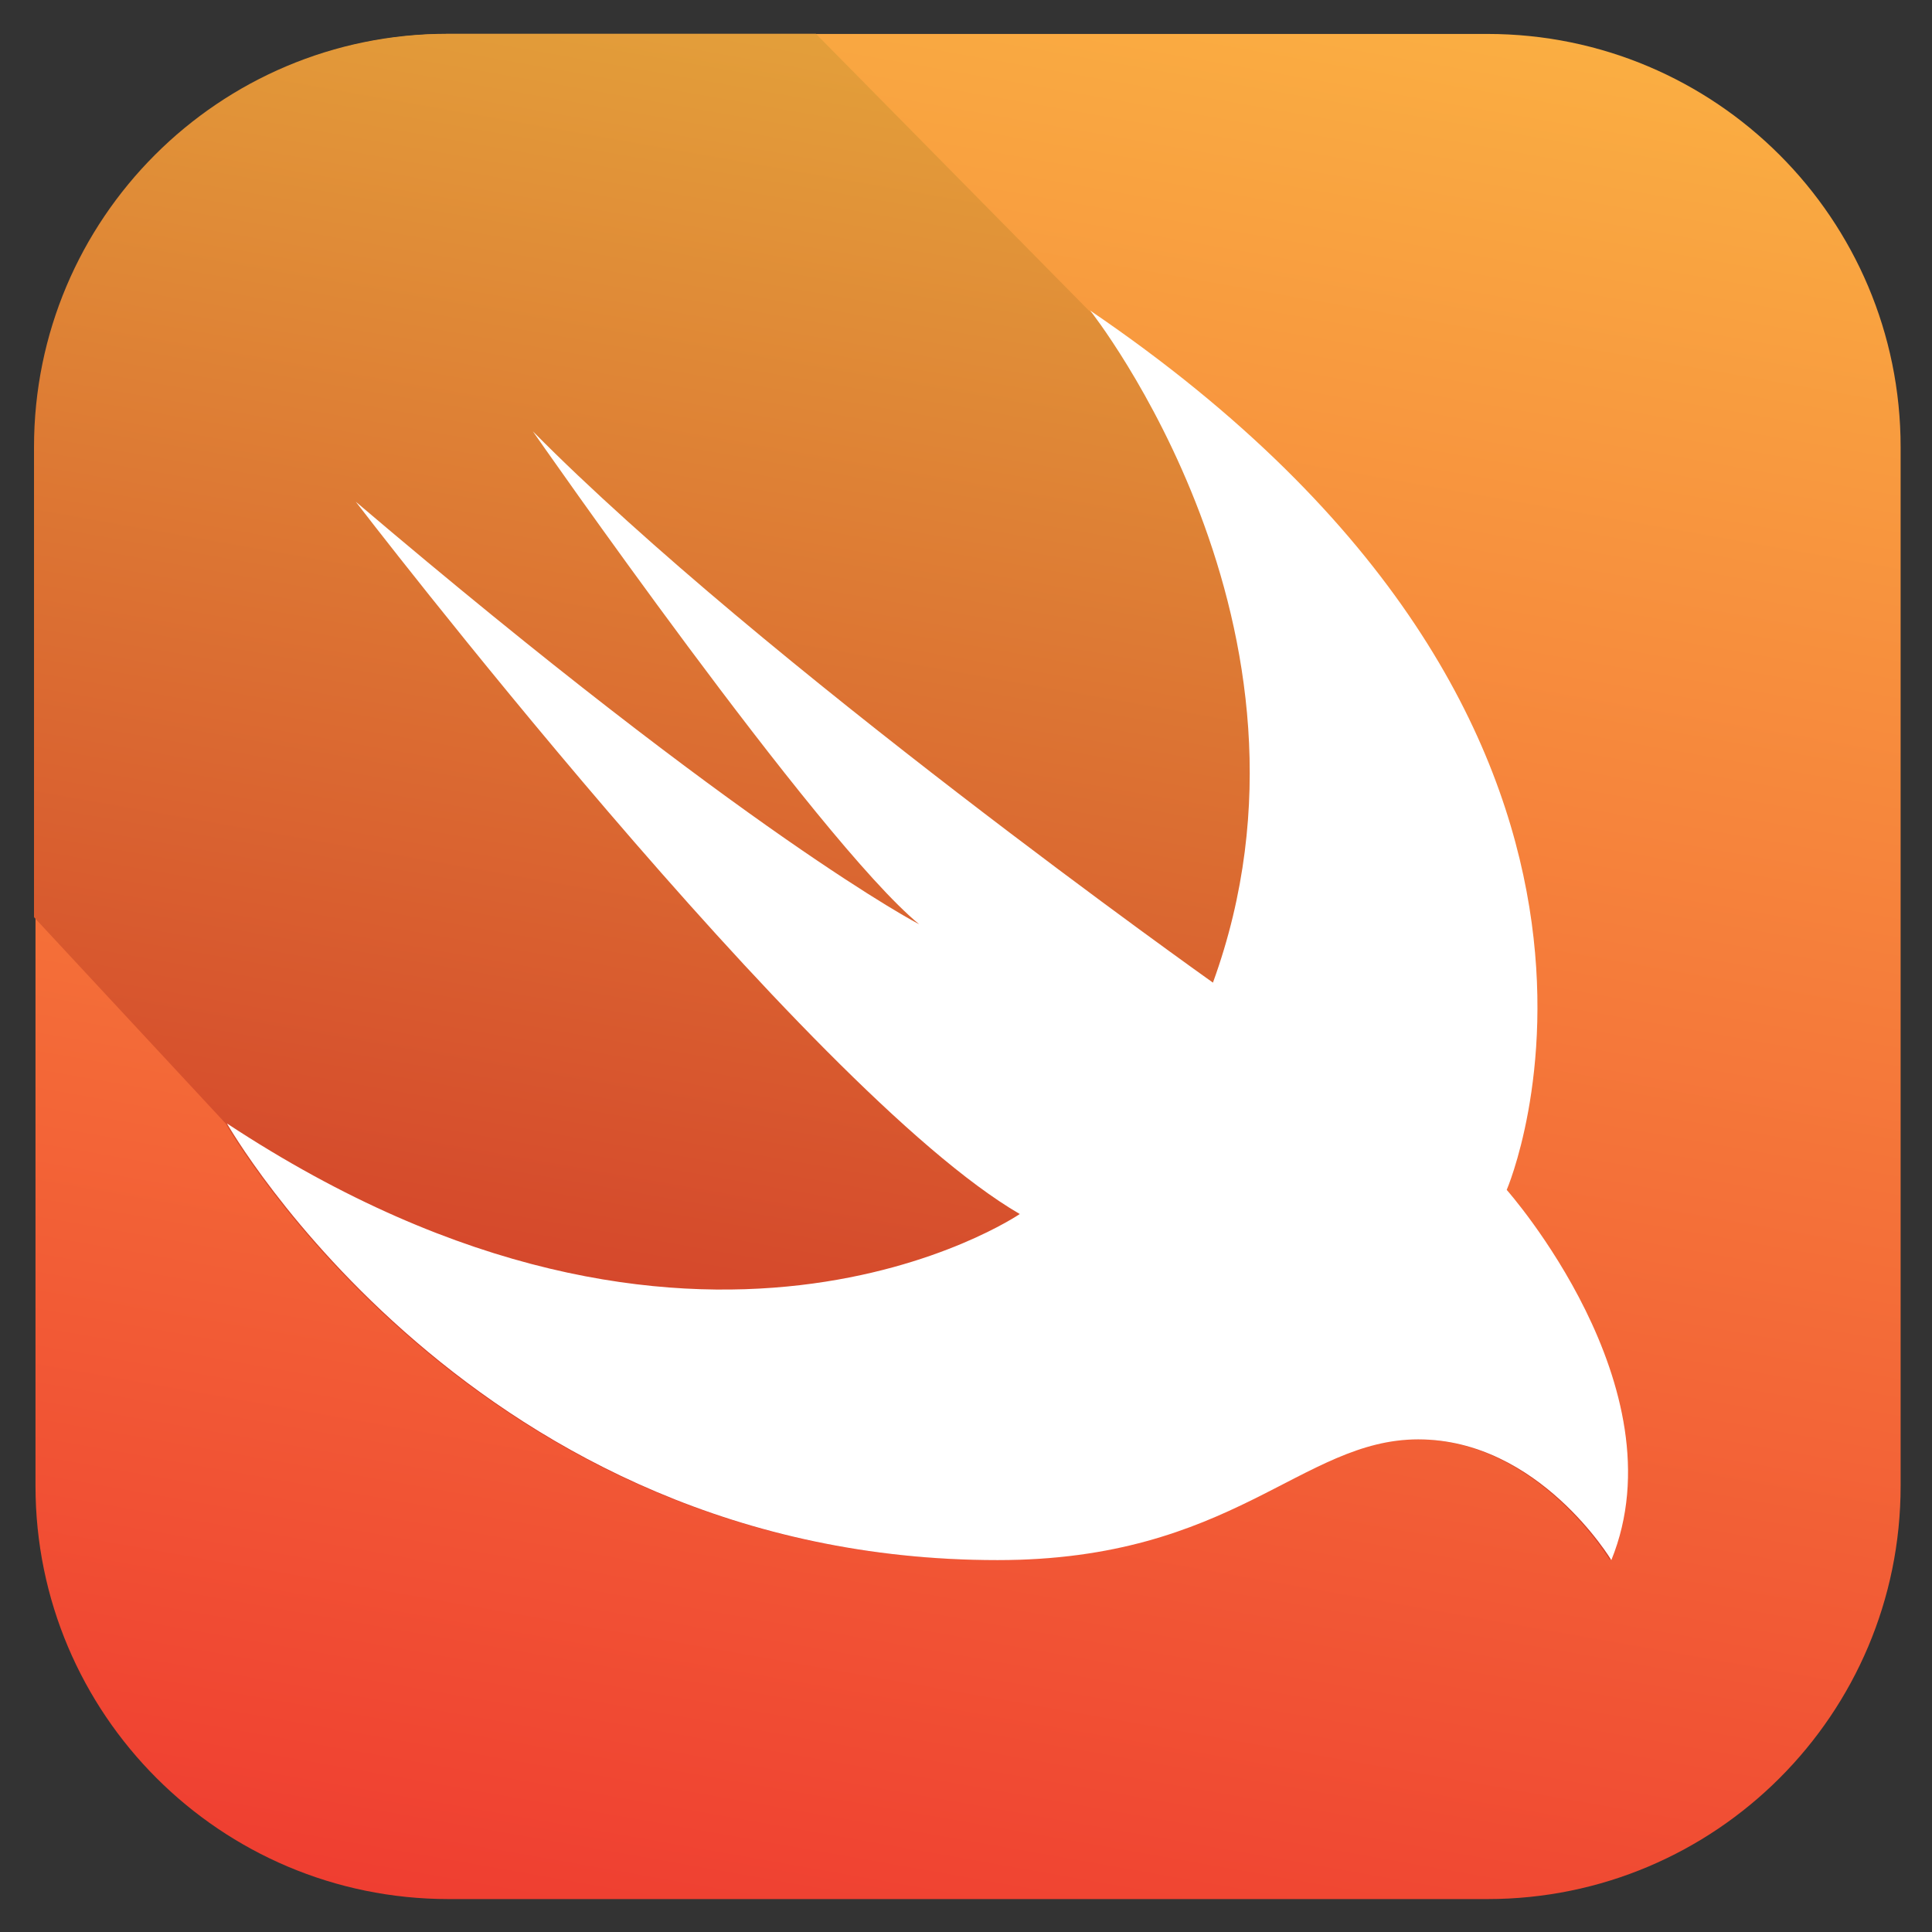 <?xml version="1.0" encoding="UTF-8"?>
<svg xmlns="http://www.w3.org/2000/svg" xmlns:xlink="http://www.w3.org/1999/xlink" id="Layer_1" version="1.1" viewBox="0 0 1300 1300" xml:space="preserve">
  <rect x="0" y="0" width="1300" height="1300" fill="#333333" stroke="none"/>
  <linearGradient gradientTransform="matrix(-1 0 0 -1 -1645.438 1292.188)" gradientUnits="userSpaceOnUse" id="SVGID_1_" x1="-2415.413" x2="-2178.235" y1="1314.398" y2="-30.706">
    <stop offset="0" style="stop-color:#FAAE42"></stop>
    <stop offset="1" style="stop-color:#EF3E31"></stop>
  </linearGradient>
  <path d="M301.887,22.842h699c153.535,0,278,124.465,278,278v699c0,153.535-124.465,278-278,278h-699  c-153.535,0-278-124.465-278-278v-699C23.887,147.306,148.351,22.842,301.887,22.842z" fill="url(#SVGID_1_)"></path>
  <linearGradient gradientUnits="userSpaceOnUse" id="SVGID_2_" x1="664.062" x2="490.491" y1="43.032" y2="1027.4">
    <stop offset="0" style="stop-color:#E39F3A"></stop>
    <stop offset="1" style="stop-color:#D33929"></stop>
  </linearGradient>
  <path d="M1083.237,1049.668c0,0-48.74-81.23-129.97-81.23c-78.53,0-124.56,81.23-282.97,81.23  c-350.64,0-517.25-291.51-518.54-293.79c0-0.01-0.01-0.01-0.01-0.01l-128.86-138.71v-316.41c0-153.54,124.46-278,278-278h248.14  l183.55,186.14c0.01,0,0.01,0.01,0.02,0.02c414.28,281.61,280.24,591.64,280.24,591.64S1130.627,933.228,1083.237,1049.668z" fill="url(#SVGID_2_)"></path>
  <path d="M733.574,208.983c414.297,281.614,280.26,591.66,280.26,591.66s117.79,132.683,70.404,249.12  c0,0-48.741-81.235-129.976-81.235c-78.527,0-124.56,81.235-282.968,81.235c-352.017,0-518.549-293.799-518.549-293.799  c316.959,208.859,533.442,60.926,533.442,60.926c-142.986-83.056-446.791-479.285-446.791-479.285  c264.807,225.238,379.096,284.322,379.096,284.322C550.074,565.592,358.54,290.218,358.54,290.218  C511.793,445.279,816.163,661.19,816.163,661.19C902.981,422.524,733.574,208.983,733.574,208.983z" fill="#FFFFFF"></path>
  <g></g>
  <g></g>
  <g></g>
  <g></g>
  <g></g>
  <g></g>
</svg>
